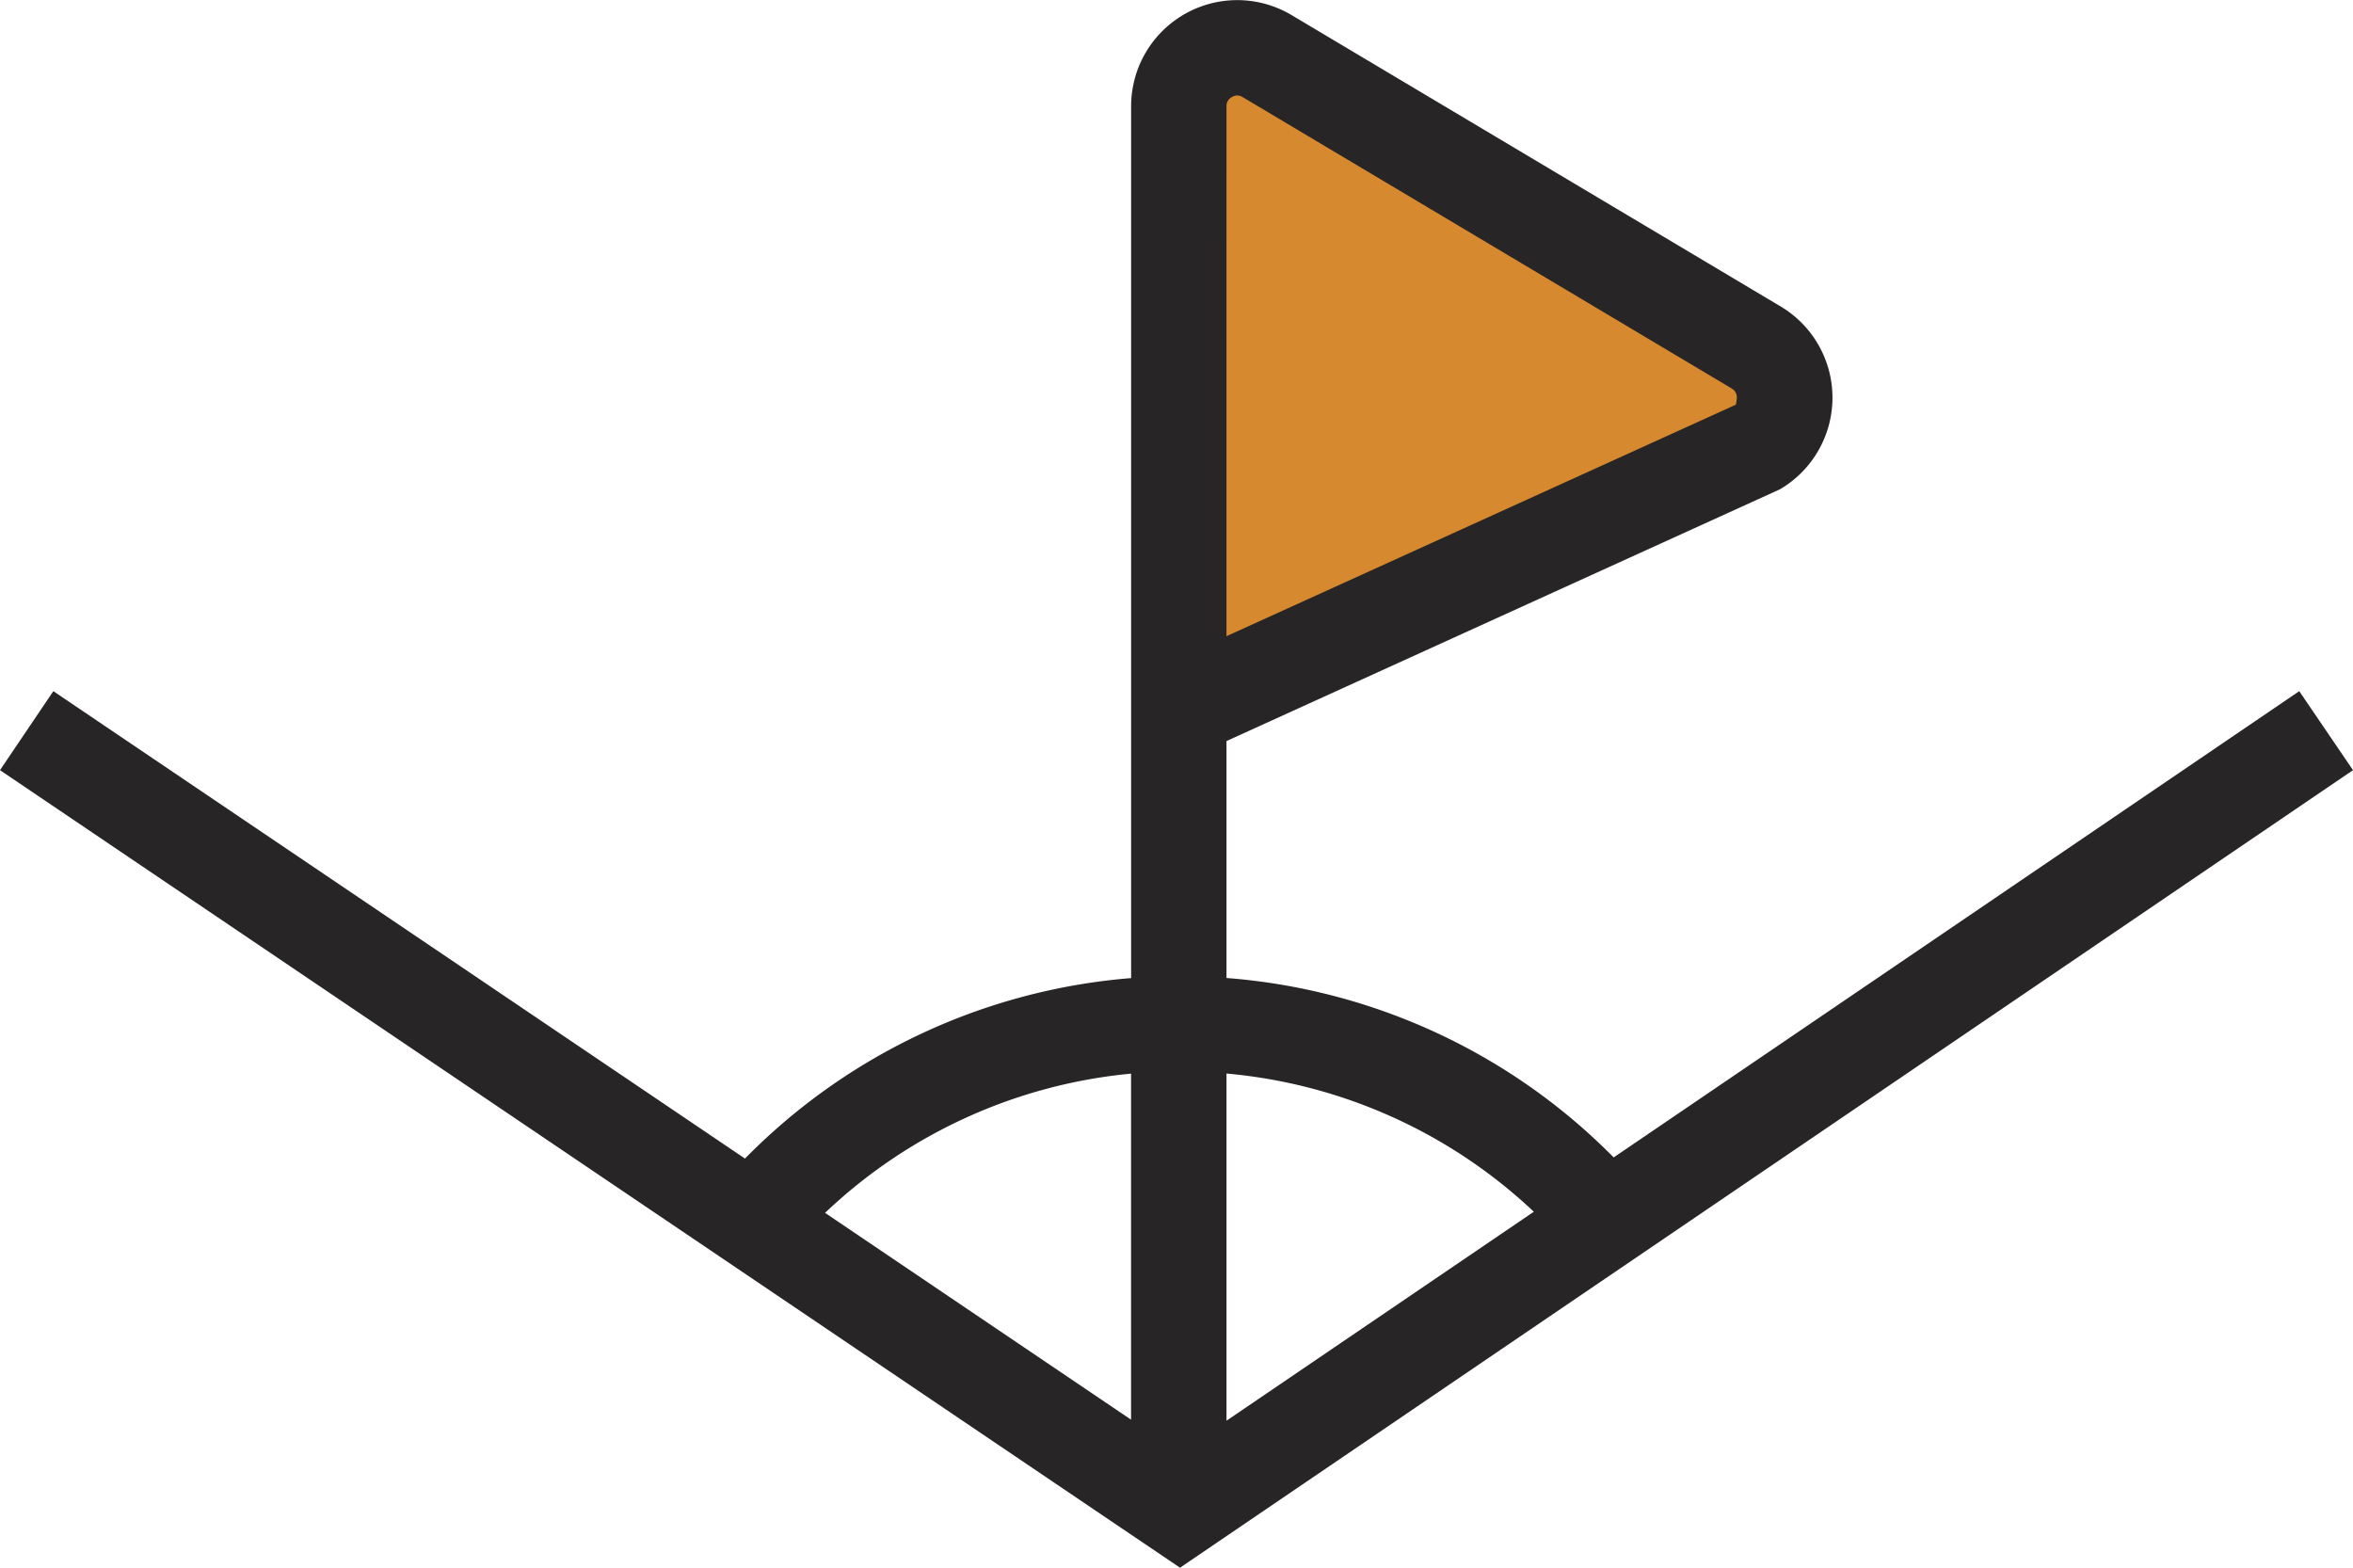 <svg xmlns="http://www.w3.org/2000/svg" width="73.326" height="48.857" viewBox="0 0 73.326 48.857">
    <g data-name="Group 1951">
        <g data-name="Group 1950">
            <path data-name="Path 5522" d="m803.871 125.025-.04 18.6 18.526-8.88-16.667-10.736a1.2 1.2 0 0 0-1.819 1.016z" transform="translate(-766.393 -122.247)" style="fill:#d7892f"/>
            <g data-name="Group 1295">
                <path data-name="Path 5517" d="m865.271 144.938-21.364 14.53a18.991 18.991 0 0 0-12.066-5.591v-7.384l17.247-7.846a3.309 3.309 0 0 0 .018-5.7l-15.237-9.078a3.307 3.307 0 0 0-5 2.841v27.17a19 19 0 0 0-12.033 5.624l-21.554-14.566-1.662 2.462 36.773 24.854 36.553-24.854zm-33.43-18.225a.308.308 0 0 1 .172-.29.3.3 0 0 1 .161-.048.34.34 0 0 1 .172.051l15.237 9.078a.318.318 0 0 1 .161.29 1.432 1.432 0 0 1-.029.216l-15.875 7.215zm9.576 34.449-9.576 6.511v-10.819a16.029 16.029 0 0 1 9.577 4.307zm-12.55-4.3v10.779l-9.536-6.445a16.026 16.026 0 0 1 9.537-4.339z" transform="translate(-793.62 -123.399)" style="fill:#272525"/>
            </g>
        </g>
    </g>
</svg>
